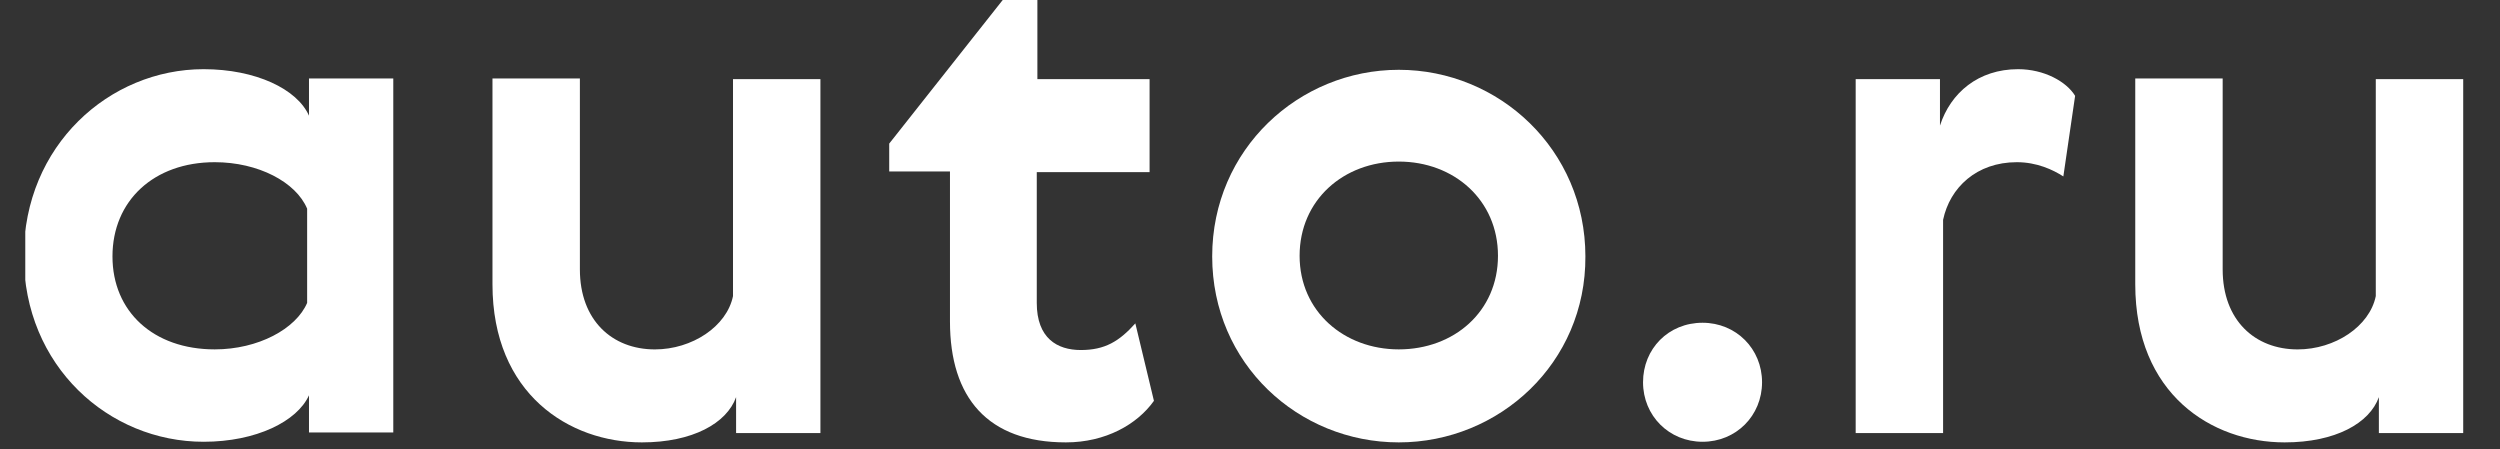 <svg width="89" height="16" viewBox="0 0 89 16" fill="none" xmlns="http://www.w3.org/2000/svg">
<rect x="0" y="0" width="89" height="16" fill="#333333" stroke="none"/>
<g clip-path="url(#clip0_4742_23497)">
<path d="M7.248 2.463C9.102 2.463 10.581 3.17 11 4.119V2.794H14.001V15.396H11V14.072C10.581 14.999 9.124 15.727 7.248 15.727C3.872 15.727 0.848 13.034 0.848 9.106C0.848 5.178 3.894 2.463 7.248 2.463ZM7.645 12.438C9.19 12.438 10.536 11.71 10.934 10.783V7.429C10.536 6.48 9.19 5.774 7.645 5.774C5.483 5.774 4.004 7.142 4.004 9.128C4.004 11.092 5.461 12.438 7.645 12.438Z" fill="white"/>
<path d="M17.532 2.794H20.644V9.592C20.644 11.401 21.791 12.439 23.314 12.439C24.638 12.439 25.874 11.622 26.095 10.541V2.817H29.207V15.418H26.205V14.138C25.874 15.065 24.66 15.749 22.851 15.749C20.269 15.749 17.532 14.027 17.532 10.121V2.794Z" fill="white"/>
<path d="M41.08 14.27C40.484 15.109 39.358 15.749 37.946 15.749C35.165 15.749 33.819 14.16 33.819 11.446V6.105H31.656V5.112L35.982 -0.361H36.931V2.817H40.925V6.127H36.909V10.784C36.909 12.041 37.637 12.461 38.476 12.461C39.336 12.461 39.844 12.152 40.418 11.512L41.08 14.27Z" fill="white"/>
<path d="M49.797 15.749C46.222 15.749 43.154 12.946 43.154 9.128C43.154 5.31 46.244 2.485 49.797 2.485C53.372 2.485 56.44 5.332 56.44 9.128C56.462 12.924 53.372 15.749 49.797 15.749ZM49.797 12.438C51.761 12.438 53.328 11.092 53.328 9.106C53.328 7.12 51.761 5.752 49.797 5.752C47.833 5.752 46.266 7.12 46.266 9.106C46.266 11.092 47.855 12.438 49.797 12.438Z" fill="white"/>
<path d="M60.611 11.49C61.803 11.49 62.729 12.417 62.729 13.608C62.729 14.8 61.803 15.727 60.611 15.727C59.419 15.727 58.492 14.8 58.492 13.608C58.492 12.417 59.397 11.49 60.611 11.49Z" fill="white"/>
<path d="M73.455 6.281C73.08 6.039 72.506 5.774 71.8 5.774C70.365 5.774 69.416 6.679 69.174 7.826V15.418H66.062V2.816H69.063V4.472C69.439 3.302 70.432 2.463 71.844 2.463C72.771 2.463 73.566 2.905 73.874 3.412L73.455 6.281Z" fill="white"/>
<path d="M76.015 2.794H79.127V9.592C79.127 11.401 80.274 12.439 81.797 12.439C83.121 12.439 84.357 11.622 84.578 10.541V2.817H87.69V15.418H84.688V14.138C84.357 15.065 83.143 15.749 81.334 15.749C78.73 15.749 76.015 14.027 76.015 10.121V2.794Z" fill="white"/>
</g>
<defs>
<clipPath id="clip0_4742_23497">
<rect width="87.2" height="16" fill="white" transform="translate(0.9)"/>
</clipPath>
</defs>
</svg>

